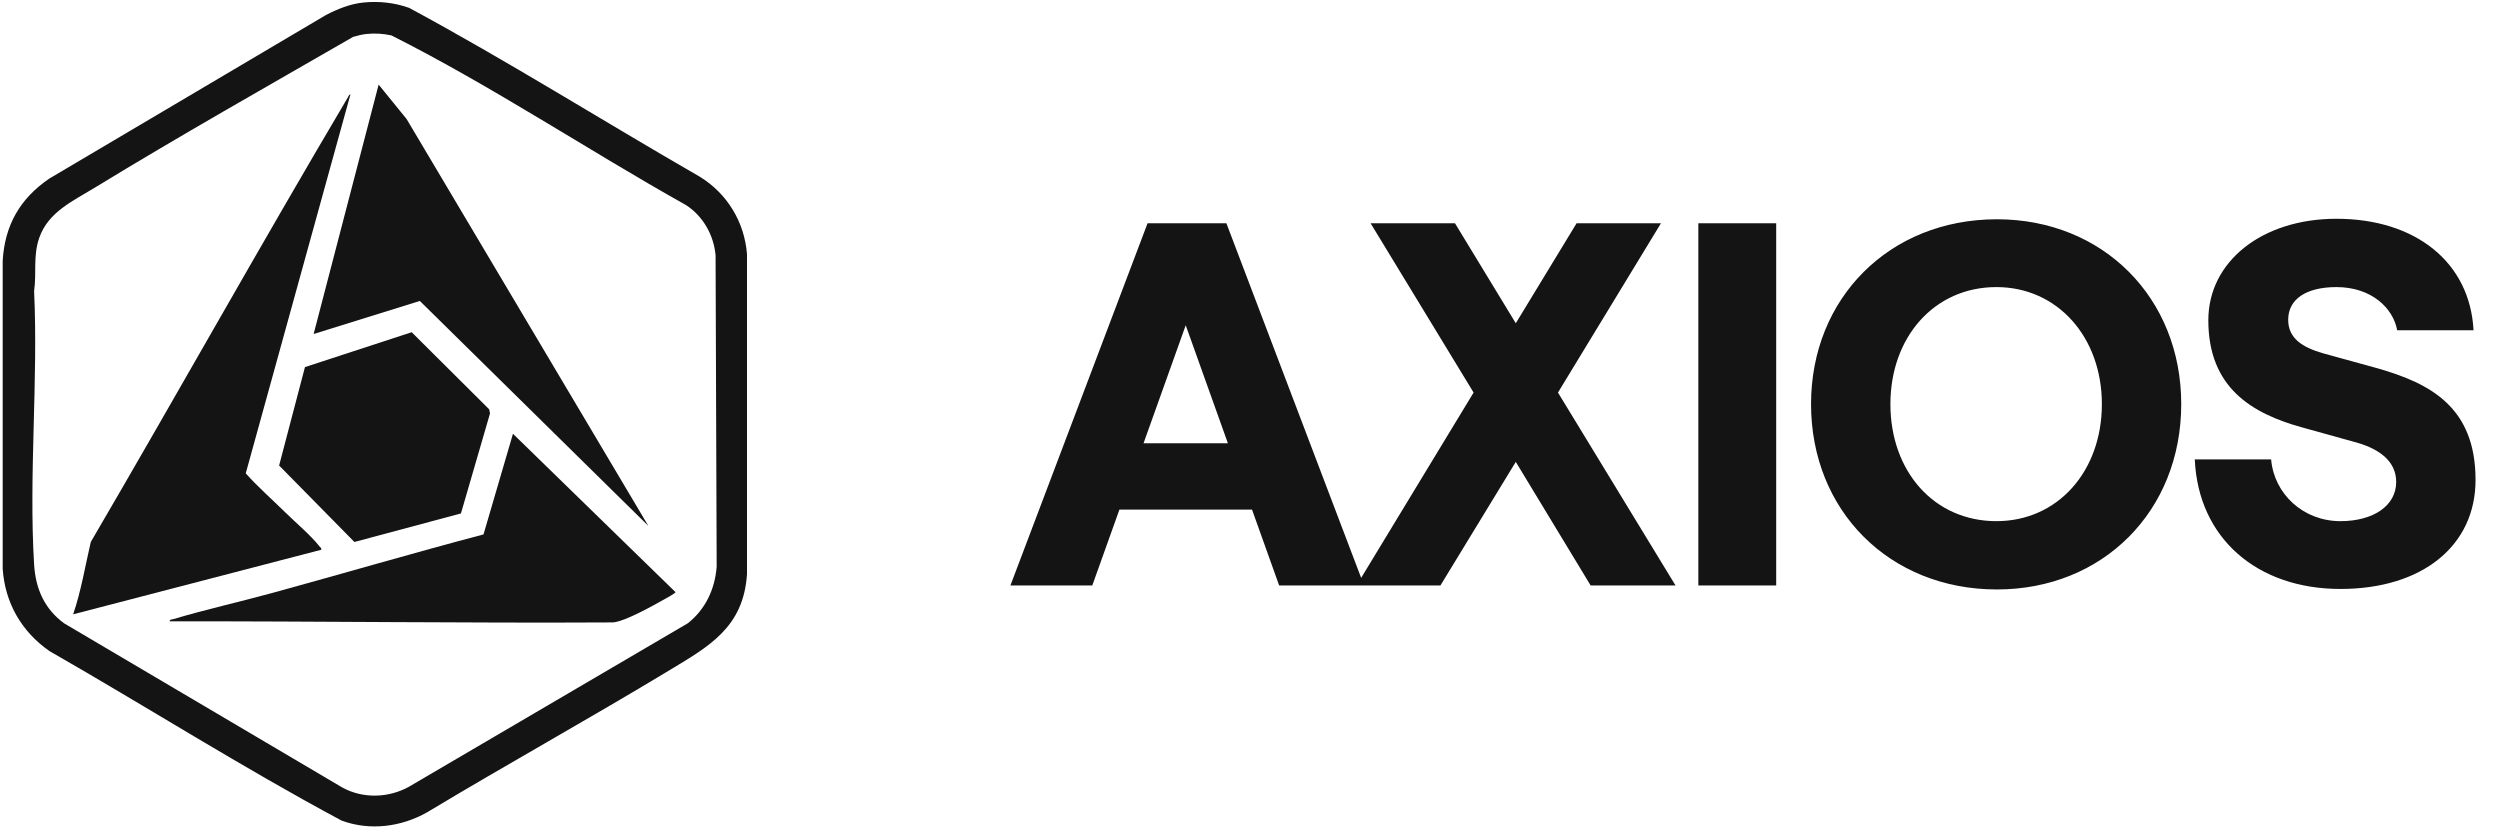 <svg width="434" height="144" viewBox="0 0 434 144" fill="none" xmlns="http://www.w3.org/2000/svg">
<g clip-path="url(#clip0_196_1609)">
<path d="M63.059 0.44C65.731 0.169 68.526 0.455 71.042 1.373C88.142 10.598 104.645 20.983 121.495 30.685C126.243 33.6 129.252 38.553 129.679 44.139V99.683C129.057 108.993 123.029 112.238 116 116.484C102.158 124.847 87.992 132.689 74.132 141.024C69.62 143.573 64.199 144.261 59.29 142.449C42.075 133.233 25.534 122.728 8.578 113.021C3.751 109.657 0.866 104.675 0.467 98.74V45.271C0.826 39.076 3.495 34.444 8.578 30.99L56.577 2.612C58.578 1.578 60.789 0.671 63.059 0.442V0.44ZM63.623 5.898C62.844 5.977 62.057 6.188 61.304 6.401C46.314 15.046 31.179 23.581 16.403 32.61C12.64 34.91 8.381 36.804 6.818 41.275C5.714 44.435 6.376 47.33 5.921 50.541C6.65 66.108 4.977 82.523 5.921 97.99C6.178 102.199 7.704 105.691 11.132 108.21L59.399 136.696C62.98 138.679 67.446 138.552 71.001 136.574L119.39 108.21C122.473 105.785 124.118 102.265 124.413 98.367L124.225 44.33C123.915 40.815 122.034 37.48 119.052 35.579C101.918 25.977 85.479 14.984 67.962 6.152C66.536 5.834 65.084 5.748 63.625 5.898H63.623Z" fill="#151414"/>
<path d="M49.492 88.919C51.259 90.66 54.046 93.02 55.481 94.876C55.628 95.064 55.844 95.115 55.761 95.441L12.7 106.644C14.093 102.564 14.785 98.278 15.761 94.086C30.734 68.477 45.243 42.492 60.367 16.947C60.489 16.741 60.559 16.431 60.839 16.386L42.661 82.176C44.799 84.561 47.214 86.679 49.492 88.919Z" fill="#151414"/>
<path d="M117.257 102.784C117.353 102.931 115.702 103.833 115.502 103.944C113.415 105.107 108.606 107.842 106.442 108.051C80.757 108.194 55.109 107.827 29.433 107.863C29.499 107.496 29.83 107.556 30.084 107.481C35.703 105.802 41.651 104.479 47.34 102.918C59.547 99.57 71.7 96.006 83.938 92.774L89.05 75.303L117.257 102.786V102.784Z" fill="#151414"/>
<path d="M112.555 91.3L72.882 52.245L54.447 57.983L65.731 14.691L70.582 20.657L112.555 91.3Z" fill="#151414"/>
<path d="M71.468 57.672L84.922 71.057L85.067 71.769L80.019 89.135L61.524 94.087L48.455 80.813L52.942 63.727L71.468 57.672Z" fill="#151414"/>
</g>
<path d="M175.409 101.633L199.214 38.764H212.904L236.796 101.633H222.059L217.351 88.466H194.331L189.622 101.633H175.409ZM198.516 76.956H213.165L205.841 56.465L198.516 76.956ZM235.499 101.633L255.816 68.149L237.94 38.764H252.589L263.14 56.116L273.691 38.764H288.34L270.465 68.149L290.869 101.633H276.133L263.14 80.182L250.061 101.633H235.499ZM294.832 101.633V38.764H308.347V101.633H294.832ZM346.661 102.33C328.001 102.33 314.398 88.64 314.398 70.155C314.398 51.756 328.001 38.066 346.661 38.066C365.06 38.066 378.662 51.669 378.662 70.155C378.662 88.728 365.06 102.33 346.661 102.33ZM346.574 90.472C357.212 90.472 364.885 81.839 364.885 70.155C364.885 58.557 357.212 49.838 346.574 49.838C335.761 49.838 328.175 58.557 328.175 70.155C328.175 81.839 335.761 90.472 346.574 90.472ZM406.299 102.243C391.824 102.243 381.622 93.436 381.012 79.746H394.266C394.789 85.763 399.847 90.472 406.299 90.472C412.054 90.472 415.978 87.768 415.978 83.67C415.978 80.095 413.101 78.002 409.264 76.869L399.847 74.253C390.865 71.811 383.366 67.277 383.366 55.593C383.366 45.391 392.696 37.979 405.602 37.979C419.379 37.979 428.796 45.565 429.406 57.337H416.152C415.455 53.5 411.705 49.838 405.602 49.838C400.37 49.838 397.231 51.93 397.231 55.505C397.231 58.732 399.672 60.301 403.334 61.348L412.839 63.964C421.907 66.579 429.755 70.678 429.755 83.321C429.755 94.744 420.512 102.243 406.299 102.243Z" fill="#151414"/>
<defs>
<clipPath id="clip0_196_1609">
<rect width="129.212" height="143.127" fill="white" transform="translate(0.464 0.342)"/>
</clipPath>
</defs>
</svg>
